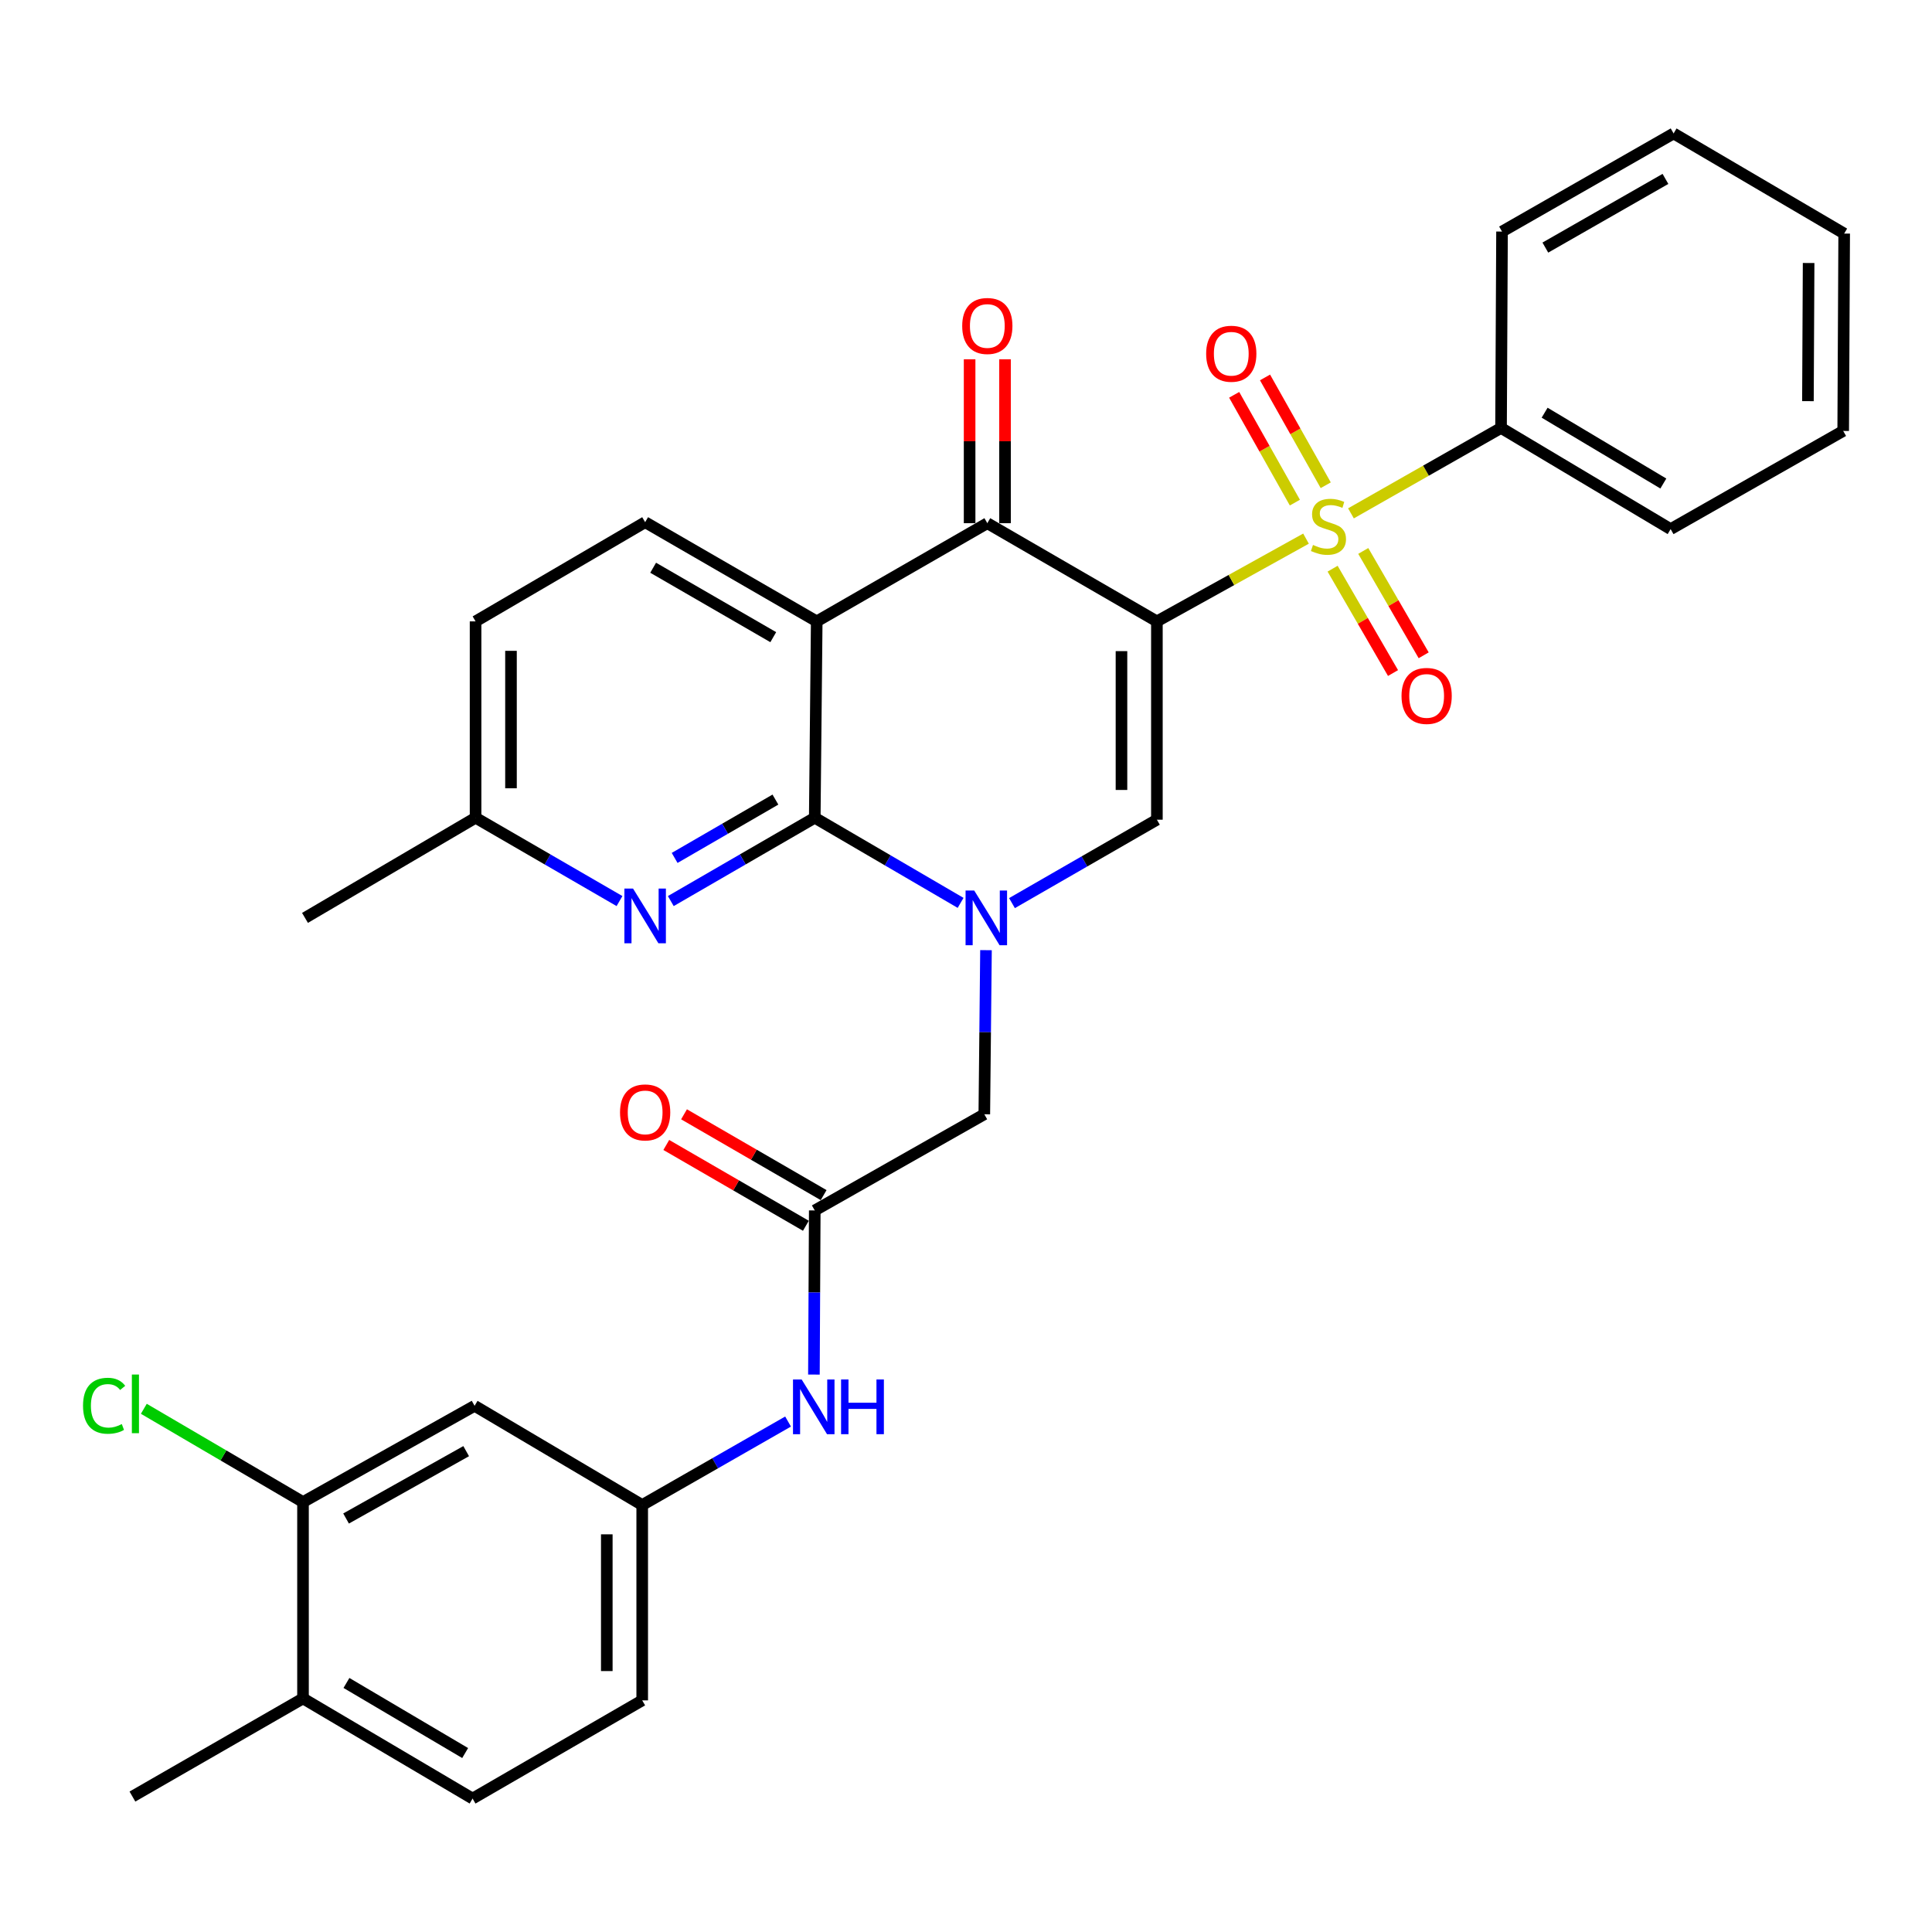 <?xml version='1.0' encoding='iso-8859-1'?>
<svg version='1.1' baseProfile='full'
              xmlns='http://www.w3.org/2000/svg'
                      xmlns:rdkit='http://www.rdkit.org/xml'
                      xmlns:xlink='http://www.w3.org/1999/xlink'
                  xml:space='preserve'
width='1000px' height='1000px' viewBox='0 0 1000 1000'>
<!-- END OF HEADER -->
<rect style='opacity:1.0;fill:#FFFFFF;stroke:none' width='1000' height='1000' x='0' y='0'> </rect>
<path class='bond-0' d='M 598.807,321.627 L 637.397,300.209' style='fill:none;fill-rule:evenodd;stroke:#000000;stroke-width:6px;stroke-linecap:butt;stroke-linejoin:miter;stroke-opacity:1' />
<path class='bond-0' d='M 637.397,300.209 L 675.988,278.792' style='fill:none;fill-rule:evenodd;stroke:#CCCC00;stroke-width:6px;stroke-linecap:butt;stroke-linejoin:miter;stroke-opacity:1' />
<path class='bond-4' d='M 598.807,321.627 L 511.036,270.805' style='fill:none;fill-rule:evenodd;stroke:#000000;stroke-width:6px;stroke-linecap:butt;stroke-linejoin:miter;stroke-opacity:1' />
<path class='bond-5' d='M 598.807,321.627 L 598.807,424.277' style='fill:none;fill-rule:evenodd;stroke:#000000;stroke-width:6px;stroke-linecap:butt;stroke-linejoin:miter;stroke-opacity:1' />
<path class='bond-5' d='M 580.474,337.024 L 580.474,408.88' style='fill:none;fill-rule:evenodd;stroke:#000000;stroke-width:6px;stroke-linecap:butt;stroke-linejoin:miter;stroke-opacity:1' />
<path class='bond-10' d='M 686.199,251.163 L 670.488,223.262' style='fill:none;fill-rule:evenodd;stroke:#CCCC00;stroke-width:6px;stroke-linecap:butt;stroke-linejoin:miter;stroke-opacity:1' />
<path class='bond-10' d='M 670.488,223.262 L 654.777,195.361' style='fill:none;fill-rule:evenodd;stroke:#FF0000;stroke-width:6px;stroke-linecap:butt;stroke-linejoin:miter;stroke-opacity:1' />
<path class='bond-10' d='M 670.225,260.158 L 654.514,232.257' style='fill:none;fill-rule:evenodd;stroke:#CCCC00;stroke-width:6px;stroke-linecap:butt;stroke-linejoin:miter;stroke-opacity:1' />
<path class='bond-10' d='M 654.514,232.257 L 638.803,204.356' style='fill:none;fill-rule:evenodd;stroke:#FF0000;stroke-width:6px;stroke-linecap:butt;stroke-linejoin:miter;stroke-opacity:1' />
<path class='bond-11' d='M 689.757,294.352 L 705.392,321.358' style='fill:none;fill-rule:evenodd;stroke:#CCCC00;stroke-width:6px;stroke-linecap:butt;stroke-linejoin:miter;stroke-opacity:1' />
<path class='bond-11' d='M 705.392,321.358 L 721.028,348.364' style='fill:none;fill-rule:evenodd;stroke:#FF0000;stroke-width:6px;stroke-linecap:butt;stroke-linejoin:miter;stroke-opacity:1' />
<path class='bond-11' d='M 705.622,285.166 L 721.258,312.173' style='fill:none;fill-rule:evenodd;stroke:#CCCC00;stroke-width:6px;stroke-linecap:butt;stroke-linejoin:miter;stroke-opacity:1' />
<path class='bond-11' d='M 721.258,312.173 L 736.893,339.179' style='fill:none;fill-rule:evenodd;stroke:#FF0000;stroke-width:6px;stroke-linecap:butt;stroke-linejoin:miter;stroke-opacity:1' />
<path class='bond-12' d='M 699.256,265.713 L 738.096,243.607' style='fill:none;fill-rule:evenodd;stroke:#CCCC00;stroke-width:6px;stroke-linecap:butt;stroke-linejoin:miter;stroke-opacity:1' />
<path class='bond-12' d='M 738.096,243.607 L 776.936,221.502' style='fill:none;fill-rule:evenodd;stroke:#000000;stroke-width:6px;stroke-linecap:butt;stroke-linejoin:miter;stroke-opacity:1' />
<path class='bond-1' d='M 523.803,467.451 L 561.305,445.864' style='fill:none;fill-rule:evenodd;stroke:#0000FF;stroke-width:6px;stroke-linecap:butt;stroke-linejoin:miter;stroke-opacity:1' />
<path class='bond-1' d='M 561.305,445.864 L 598.807,424.277' style='fill:none;fill-rule:evenodd;stroke:#000000;stroke-width:6px;stroke-linecap:butt;stroke-linejoin:miter;stroke-opacity:1' />
<path class='bond-2' d='M 497.206,467.328 L 459.461,445.293' style='fill:none;fill-rule:evenodd;stroke:#0000FF;stroke-width:6px;stroke-linecap:butt;stroke-linejoin:miter;stroke-opacity:1' />
<path class='bond-2' d='M 459.461,445.293 L 421.717,423.259' style='fill:none;fill-rule:evenodd;stroke:#000000;stroke-width:6px;stroke-linecap:butt;stroke-linejoin:miter;stroke-opacity:1' />
<path class='bond-8' d='M 510.346,491.8 L 509.912,534.27' style='fill:none;fill-rule:evenodd;stroke:#0000FF;stroke-width:6px;stroke-linecap:butt;stroke-linejoin:miter;stroke-opacity:1' />
<path class='bond-8' d='M 509.912,534.27 L 509.477,576.741' style='fill:none;fill-rule:evenodd;stroke:#000000;stroke-width:6px;stroke-linecap:butt;stroke-linejoin:miter;stroke-opacity:1' />
<path class='bond-6' d='M 421.717,423.259 L 384.459,444.827' style='fill:none;fill-rule:evenodd;stroke:#000000;stroke-width:6px;stroke-linecap:butt;stroke-linejoin:miter;stroke-opacity:1' />
<path class='bond-6' d='M 384.459,444.827 L 347.201,466.395' style='fill:none;fill-rule:evenodd;stroke:#0000FF;stroke-width:6px;stroke-linecap:butt;stroke-linejoin:miter;stroke-opacity:1' />
<path class='bond-6' d='M 401.355,413.864 L 375.274,428.961' style='fill:none;fill-rule:evenodd;stroke:#000000;stroke-width:6px;stroke-linecap:butt;stroke-linejoin:miter;stroke-opacity:1' />
<path class='bond-6' d='M 375.274,428.961 L 349.194,444.059' style='fill:none;fill-rule:evenodd;stroke:#0000FF;stroke-width:6px;stroke-linecap:butt;stroke-linejoin:miter;stroke-opacity:1' />
<path class='bond-32' d='M 421.717,423.259 L 422.735,321.627' style='fill:none;fill-rule:evenodd;stroke:#000000;stroke-width:6px;stroke-linecap:butt;stroke-linejoin:miter;stroke-opacity:1' />
<path class='bond-3' d='M 422.735,321.627 L 511.036,270.805' style='fill:none;fill-rule:evenodd;stroke:#000000;stroke-width:6px;stroke-linecap:butt;stroke-linejoin:miter;stroke-opacity:1' />
<path class='bond-9' d='M 422.735,321.627 L 333.925,270.286' style='fill:none;fill-rule:evenodd;stroke:#000000;stroke-width:6px;stroke-linecap:butt;stroke-linejoin:miter;stroke-opacity:1' />
<path class='bond-9' d='M 400.239,329.797 L 338.072,293.858' style='fill:none;fill-rule:evenodd;stroke:#000000;stroke-width:6px;stroke-linecap:butt;stroke-linejoin:miter;stroke-opacity:1' />
<path class='bond-16' d='M 520.202,270.805 L 520.202,228.381' style='fill:none;fill-rule:evenodd;stroke:#000000;stroke-width:6px;stroke-linecap:butt;stroke-linejoin:miter;stroke-opacity:1' />
<path class='bond-16' d='M 520.202,228.381 L 520.202,185.957' style='fill:none;fill-rule:evenodd;stroke:#FF0000;stroke-width:6px;stroke-linecap:butt;stroke-linejoin:miter;stroke-opacity:1' />
<path class='bond-16' d='M 501.87,270.805 L 501.87,228.381' style='fill:none;fill-rule:evenodd;stroke:#000000;stroke-width:6px;stroke-linecap:butt;stroke-linejoin:miter;stroke-opacity:1' />
<path class='bond-16' d='M 501.87,228.381 L 501.87,185.957' style='fill:none;fill-rule:evenodd;stroke:#FF0000;stroke-width:6px;stroke-linecap:butt;stroke-linejoin:miter;stroke-opacity:1' />
<path class='bond-20' d='M 320.65,466.393 L 283.402,444.826' style='fill:none;fill-rule:evenodd;stroke:#0000FF;stroke-width:6px;stroke-linecap:butt;stroke-linejoin:miter;stroke-opacity:1' />
<path class='bond-20' d='M 283.402,444.826 L 246.154,423.259' style='fill:none;fill-rule:evenodd;stroke:#000000;stroke-width:6px;stroke-linecap:butt;stroke-linejoin:miter;stroke-opacity:1' />
<path class='bond-7' d='M 421.717,626.524 L 509.477,576.741' style='fill:none;fill-rule:evenodd;stroke:#000000;stroke-width:6px;stroke-linecap:butt;stroke-linejoin:miter;stroke-opacity:1' />
<path class='bond-15' d='M 421.717,626.524 L 421.5,668.999' style='fill:none;fill-rule:evenodd;stroke:#000000;stroke-width:6px;stroke-linecap:butt;stroke-linejoin:miter;stroke-opacity:1' />
<path class='bond-15' d='M 421.5,668.999 L 421.283,711.475' style='fill:none;fill-rule:evenodd;stroke:#0000FF;stroke-width:6px;stroke-linecap:butt;stroke-linejoin:miter;stroke-opacity:1' />
<path class='bond-19' d='M 426.309,618.591 L 390.181,597.677' style='fill:none;fill-rule:evenodd;stroke:#000000;stroke-width:6px;stroke-linecap:butt;stroke-linejoin:miter;stroke-opacity:1' />
<path class='bond-19' d='M 390.181,597.677 L 354.053,576.763' style='fill:none;fill-rule:evenodd;stroke:#FF0000;stroke-width:6px;stroke-linecap:butt;stroke-linejoin:miter;stroke-opacity:1' />
<path class='bond-19' d='M 417.124,634.456 L 380.997,613.543' style='fill:none;fill-rule:evenodd;stroke:#000000;stroke-width:6px;stroke-linecap:butt;stroke-linejoin:miter;stroke-opacity:1' />
<path class='bond-19' d='M 380.997,613.543 L 344.869,592.629' style='fill:none;fill-rule:evenodd;stroke:#FF0000;stroke-width:6px;stroke-linecap:butt;stroke-linejoin:miter;stroke-opacity:1' />
<path class='bond-22' d='M 333.925,270.286 L 246.154,321.627' style='fill:none;fill-rule:evenodd;stroke:#000000;stroke-width:6px;stroke-linecap:butt;stroke-linejoin:miter;stroke-opacity:1' />
<path class='bond-25' d='M 776.936,221.502 L 864.717,273.871' style='fill:none;fill-rule:evenodd;stroke:#000000;stroke-width:6px;stroke-linecap:butt;stroke-linejoin:miter;stroke-opacity:1' />
<path class='bond-25' d='M 799.495,213.613 L 860.942,250.272' style='fill:none;fill-rule:evenodd;stroke:#000000;stroke-width:6px;stroke-linecap:butt;stroke-linejoin:miter;stroke-opacity:1' />
<path class='bond-26' d='M 776.936,221.502 L 777.445,119.859' style='fill:none;fill-rule:evenodd;stroke:#000000;stroke-width:6px;stroke-linecap:butt;stroke-linejoin:miter;stroke-opacity:1' />
<path class='bond-13' d='M 156.835,777.46 L 245.645,727.647' style='fill:none;fill-rule:evenodd;stroke:#000000;stroke-width:6px;stroke-linecap:butt;stroke-linejoin:miter;stroke-opacity:1' />
<path class='bond-13' d='M 179.125,785.977 L 241.292,751.108' style='fill:none;fill-rule:evenodd;stroke:#000000;stroke-width:6px;stroke-linecap:butt;stroke-linejoin:miter;stroke-opacity:1' />
<path class='bond-23' d='M 156.835,777.46 L 115.64,753.324' style='fill:none;fill-rule:evenodd;stroke:#000000;stroke-width:6px;stroke-linecap:butt;stroke-linejoin:miter;stroke-opacity:1' />
<path class='bond-23' d='M 115.64,753.324 L 74.446,729.189' style='fill:none;fill-rule:evenodd;stroke:#00CC00;stroke-width:6px;stroke-linecap:butt;stroke-linejoin:miter;stroke-opacity:1' />
<path class='bond-35' d='M 156.835,777.46 L 156.835,879.102' style='fill:none;fill-rule:evenodd;stroke:#000000;stroke-width:6px;stroke-linecap:butt;stroke-linejoin:miter;stroke-opacity:1' />
<path class='bond-14' d='M 245.645,727.647 L 332.408,778.998' style='fill:none;fill-rule:evenodd;stroke:#000000;stroke-width:6px;stroke-linecap:butt;stroke-linejoin:miter;stroke-opacity:1' />
<path class='bond-17' d='M 407.9,735.788 L 370.154,757.393' style='fill:none;fill-rule:evenodd;stroke:#0000FF;stroke-width:6px;stroke-linecap:butt;stroke-linejoin:miter;stroke-opacity:1' />
<path class='bond-17' d='M 370.154,757.393 L 332.408,778.998' style='fill:none;fill-rule:evenodd;stroke:#000000;stroke-width:6px;stroke-linecap:butt;stroke-linejoin:miter;stroke-opacity:1' />
<path class='bond-24' d='M 332.408,778.998 L 332.408,880.11' style='fill:none;fill-rule:evenodd;stroke:#000000;stroke-width:6px;stroke-linecap:butt;stroke-linejoin:miter;stroke-opacity:1' />
<path class='bond-24' d='M 314.075,794.164 L 314.075,864.944' style='fill:none;fill-rule:evenodd;stroke:#000000;stroke-width:6px;stroke-linecap:butt;stroke-linejoin:miter;stroke-opacity:1' />
<path class='bond-18' d='M 156.835,879.102 L 244.606,930.932' style='fill:none;fill-rule:evenodd;stroke:#000000;stroke-width:6px;stroke-linecap:butt;stroke-linejoin:miter;stroke-opacity:1' />
<path class='bond-18' d='M 179.322,871.091 L 240.762,907.372' style='fill:none;fill-rule:evenodd;stroke:#000000;stroke-width:6px;stroke-linecap:butt;stroke-linejoin:miter;stroke-opacity:1' />
<path class='bond-27' d='M 156.835,879.102 L 68.544,929.893' style='fill:none;fill-rule:evenodd;stroke:#000000;stroke-width:6px;stroke-linecap:butt;stroke-linejoin:miter;stroke-opacity:1' />
<path class='bond-28' d='M 246.154,423.259 L 157.864,475.099' style='fill:none;fill-rule:evenodd;stroke:#000000;stroke-width:6px;stroke-linecap:butt;stroke-linejoin:miter;stroke-opacity:1' />
<path class='bond-33' d='M 246.154,423.259 L 246.154,321.627' style='fill:none;fill-rule:evenodd;stroke:#000000;stroke-width:6px;stroke-linecap:butt;stroke-linejoin:miter;stroke-opacity:1' />
<path class='bond-33' d='M 264.486,408.014 L 264.486,336.871' style='fill:none;fill-rule:evenodd;stroke:#000000;stroke-width:6px;stroke-linecap:butt;stroke-linejoin:miter;stroke-opacity:1' />
<path class='bond-21' d='M 244.606,930.932 L 332.408,880.11' style='fill:none;fill-rule:evenodd;stroke:#000000;stroke-width:6px;stroke-linecap:butt;stroke-linejoin:miter;stroke-opacity:1' />
<path class='bond-30' d='M 864.717,273.871 L 954.036,223.05' style='fill:none;fill-rule:evenodd;stroke:#000000;stroke-width:6px;stroke-linecap:butt;stroke-linejoin:miter;stroke-opacity:1' />
<path class='bond-29' d='M 777.445,119.859 L 866.255,69.068' style='fill:none;fill-rule:evenodd;stroke:#000000;stroke-width:6px;stroke-linecap:butt;stroke-linejoin:miter;stroke-opacity:1' />
<path class='bond-29' d='M 799.868,128.154 L 862.035,92.601' style='fill:none;fill-rule:evenodd;stroke:#000000;stroke-width:6px;stroke-linecap:butt;stroke-linejoin:miter;stroke-opacity:1' />
<path class='bond-31' d='M 866.255,69.068 L 954.545,120.898' style='fill:none;fill-rule:evenodd;stroke:#000000;stroke-width:6px;stroke-linecap:butt;stroke-linejoin:miter;stroke-opacity:1' />
<path class='bond-34' d='M 954.036,223.05 L 954.545,120.898' style='fill:none;fill-rule:evenodd;stroke:#000000;stroke-width:6px;stroke-linecap:butt;stroke-linejoin:miter;stroke-opacity:1' />
<path class='bond-34' d='M 935.781,207.635 L 936.137,136.129' style='fill:none;fill-rule:evenodd;stroke:#000000;stroke-width:6px;stroke-linecap:butt;stroke-linejoin:miter;stroke-opacity:1' />
<path  class='atom-1' d='M 679.607 282.063
Q 679.927 282.183, 681.247 282.743
Q 682.567 283.303, 684.007 283.663
Q 685.487 283.983, 686.927 283.983
Q 689.607 283.983, 691.167 282.703
Q 692.727 281.383, 692.727 279.103
Q 692.727 277.543, 691.927 276.583
Q 691.167 275.623, 689.967 275.103
Q 688.767 274.583, 686.767 273.983
Q 684.247 273.223, 682.727 272.503
Q 681.247 271.783, 680.167 270.263
Q 679.127 268.743, 679.127 266.183
Q 679.127 262.623, 681.527 260.423
Q 683.967 258.223, 688.767 258.223
Q 692.047 258.223, 695.767 259.783
L 694.847 262.863
Q 691.447 261.463, 688.887 261.463
Q 686.127 261.463, 684.607 262.623
Q 683.087 263.743, 683.127 265.703
Q 683.127 267.223, 683.887 268.143
Q 684.687 269.063, 685.807 269.583
Q 686.967 270.103, 688.887 270.703
Q 691.447 271.503, 692.967 272.303
Q 694.487 273.103, 695.567 274.743
Q 696.687 276.343, 696.687 279.103
Q 696.687 283.023, 694.047 285.143
Q 691.447 287.223, 687.087 287.223
Q 684.567 287.223, 682.647 286.663
Q 680.767 286.143, 678.527 285.223
L 679.607 282.063
' fill='#CCCC00'/>
<path  class='atom-2' d='M 504.256 460.939
L 513.536 475.939
Q 514.456 477.419, 515.936 480.099
Q 517.416 482.779, 517.496 482.939
L 517.496 460.939
L 521.256 460.939
L 521.256 489.259
L 517.376 489.259
L 507.416 472.859
Q 506.256 470.939, 505.016 468.739
Q 503.816 466.539, 503.456 465.859
L 503.456 489.259
L 499.776 489.259
L 499.776 460.939
L 504.256 460.939
' fill='#0000FF'/>
<path  class='atom-7' d='M 327.665 459.92
L 336.945 474.92
Q 337.865 476.4, 339.345 479.08
Q 340.825 481.76, 340.905 481.92
L 340.905 459.92
L 344.665 459.92
L 344.665 488.24
L 340.785 488.24
L 330.825 471.84
Q 329.665 469.92, 328.425 467.72
Q 327.225 465.52, 326.865 464.84
L 326.865 488.24
L 323.185 488.24
L 323.185 459.92
L 327.665 459.92
' fill='#0000FF'/>
<path  class='atom-11' d='M 624.305 183.094
Q 624.305 176.294, 627.665 172.494
Q 631.025 168.694, 637.305 168.694
Q 643.585 168.694, 646.945 172.494
Q 650.305 176.294, 650.305 183.094
Q 650.305 189.974, 646.905 193.894
Q 643.505 197.774, 637.305 197.774
Q 631.065 197.774, 627.665 193.894
Q 624.305 190.014, 624.305 183.094
M 637.305 194.574
Q 641.625 194.574, 643.945 191.694
Q 646.305 188.774, 646.305 183.094
Q 646.305 177.534, 643.945 174.734
Q 641.625 171.894, 637.305 171.894
Q 632.985 171.894, 630.625 174.694
Q 628.305 177.494, 628.305 183.094
Q 628.305 188.814, 630.625 191.694
Q 632.985 194.574, 637.305 194.574
' fill='#FF0000'/>
<path  class='atom-12' d='M 725.428 360.204
Q 725.428 353.404, 728.788 349.604
Q 732.148 345.804, 738.428 345.804
Q 744.708 345.804, 748.068 349.604
Q 751.428 353.404, 751.428 360.204
Q 751.428 367.084, 748.028 371.004
Q 744.628 374.884, 738.428 374.884
Q 732.188 374.884, 728.788 371.004
Q 725.428 367.124, 725.428 360.204
M 738.428 371.684
Q 742.748 371.684, 745.068 368.804
Q 747.428 365.884, 747.428 360.204
Q 747.428 354.644, 745.068 351.844
Q 742.748 349.004, 738.428 349.004
Q 734.108 349.004, 731.748 351.804
Q 729.428 354.604, 729.428 360.204
Q 729.428 365.924, 731.748 368.804
Q 734.108 371.684, 738.428 371.684
' fill='#FF0000'/>
<path  class='atom-16' d='M 414.937 714.016
L 424.217 729.016
Q 425.137 730.496, 426.617 733.176
Q 428.097 735.856, 428.177 736.016
L 428.177 714.016
L 431.937 714.016
L 431.937 742.336
L 428.057 742.336
L 418.097 725.936
Q 416.937 724.016, 415.697 721.816
Q 414.497 719.616, 414.137 718.936
L 414.137 742.336
L 410.457 742.336
L 410.457 714.016
L 414.937 714.016
' fill='#0000FF'/>
<path  class='atom-16' d='M 435.337 714.016
L 439.177 714.016
L 439.177 726.056
L 453.657 726.056
L 453.657 714.016
L 457.497 714.016
L 457.497 742.336
L 453.657 742.336
L 453.657 729.256
L 439.177 729.256
L 439.177 742.336
L 435.337 742.336
L 435.337 714.016
' fill='#0000FF'/>
<path  class='atom-17' d='M 498.036 168.723
Q 498.036 161.923, 501.396 158.123
Q 504.756 154.323, 511.036 154.323
Q 517.316 154.323, 520.676 158.123
Q 524.036 161.923, 524.036 168.723
Q 524.036 175.603, 520.636 179.523
Q 517.236 183.403, 511.036 183.403
Q 504.796 183.403, 501.396 179.523
Q 498.036 175.643, 498.036 168.723
M 511.036 180.203
Q 515.356 180.203, 517.676 177.323
Q 520.036 174.403, 520.036 168.723
Q 520.036 163.163, 517.676 160.363
Q 515.356 157.523, 511.036 157.523
Q 506.716 157.523, 504.356 160.323
Q 502.036 163.123, 502.036 168.723
Q 502.036 174.443, 504.356 177.323
Q 506.716 180.203, 511.036 180.203
' fill='#FF0000'/>
<path  class='atom-20' d='M 320.925 575.782
Q 320.925 568.982, 324.285 565.182
Q 327.645 561.382, 333.925 561.382
Q 340.205 561.382, 343.565 565.182
Q 346.925 568.982, 346.925 575.782
Q 346.925 582.662, 343.525 586.582
Q 340.125 590.462, 333.925 590.462
Q 327.685 590.462, 324.285 586.582
Q 320.925 582.702, 320.925 575.782
M 333.925 587.262
Q 338.245 587.262, 340.565 584.382
Q 342.925 581.462, 342.925 575.782
Q 342.925 570.222, 340.565 567.422
Q 338.245 564.582, 333.925 564.582
Q 329.605 564.582, 327.245 567.382
Q 324.925 570.182, 324.925 575.782
Q 324.925 581.502, 327.245 584.382
Q 329.605 587.262, 333.925 587.262
' fill='#FF0000'/>
<path  class='atom-24' d='M 42.973 727.618
Q 42.973 720.578, 46.253 716.898
Q 49.573 713.178, 55.853 713.178
Q 61.693 713.178, 64.813 717.298
L 62.173 719.458
Q 59.893 716.458, 55.853 716.458
Q 51.573 716.458, 49.293 719.338
Q 47.053 722.178, 47.053 727.618
Q 47.053 733.218, 49.373 736.098
Q 51.733 738.978, 56.293 738.978
Q 59.413 738.978, 63.053 737.098
L 64.173 740.098
Q 62.693 741.058, 60.453 741.618
Q 58.213 742.178, 55.733 742.178
Q 49.573 742.178, 46.253 738.418
Q 42.973 734.658, 42.973 727.618
' fill='#00CC00'/>
<path  class='atom-24' d='M 68.253 711.458
L 71.933 711.458
L 71.933 741.818
L 68.253 741.818
L 68.253 711.458
' fill='#00CC00'/>
</svg>

